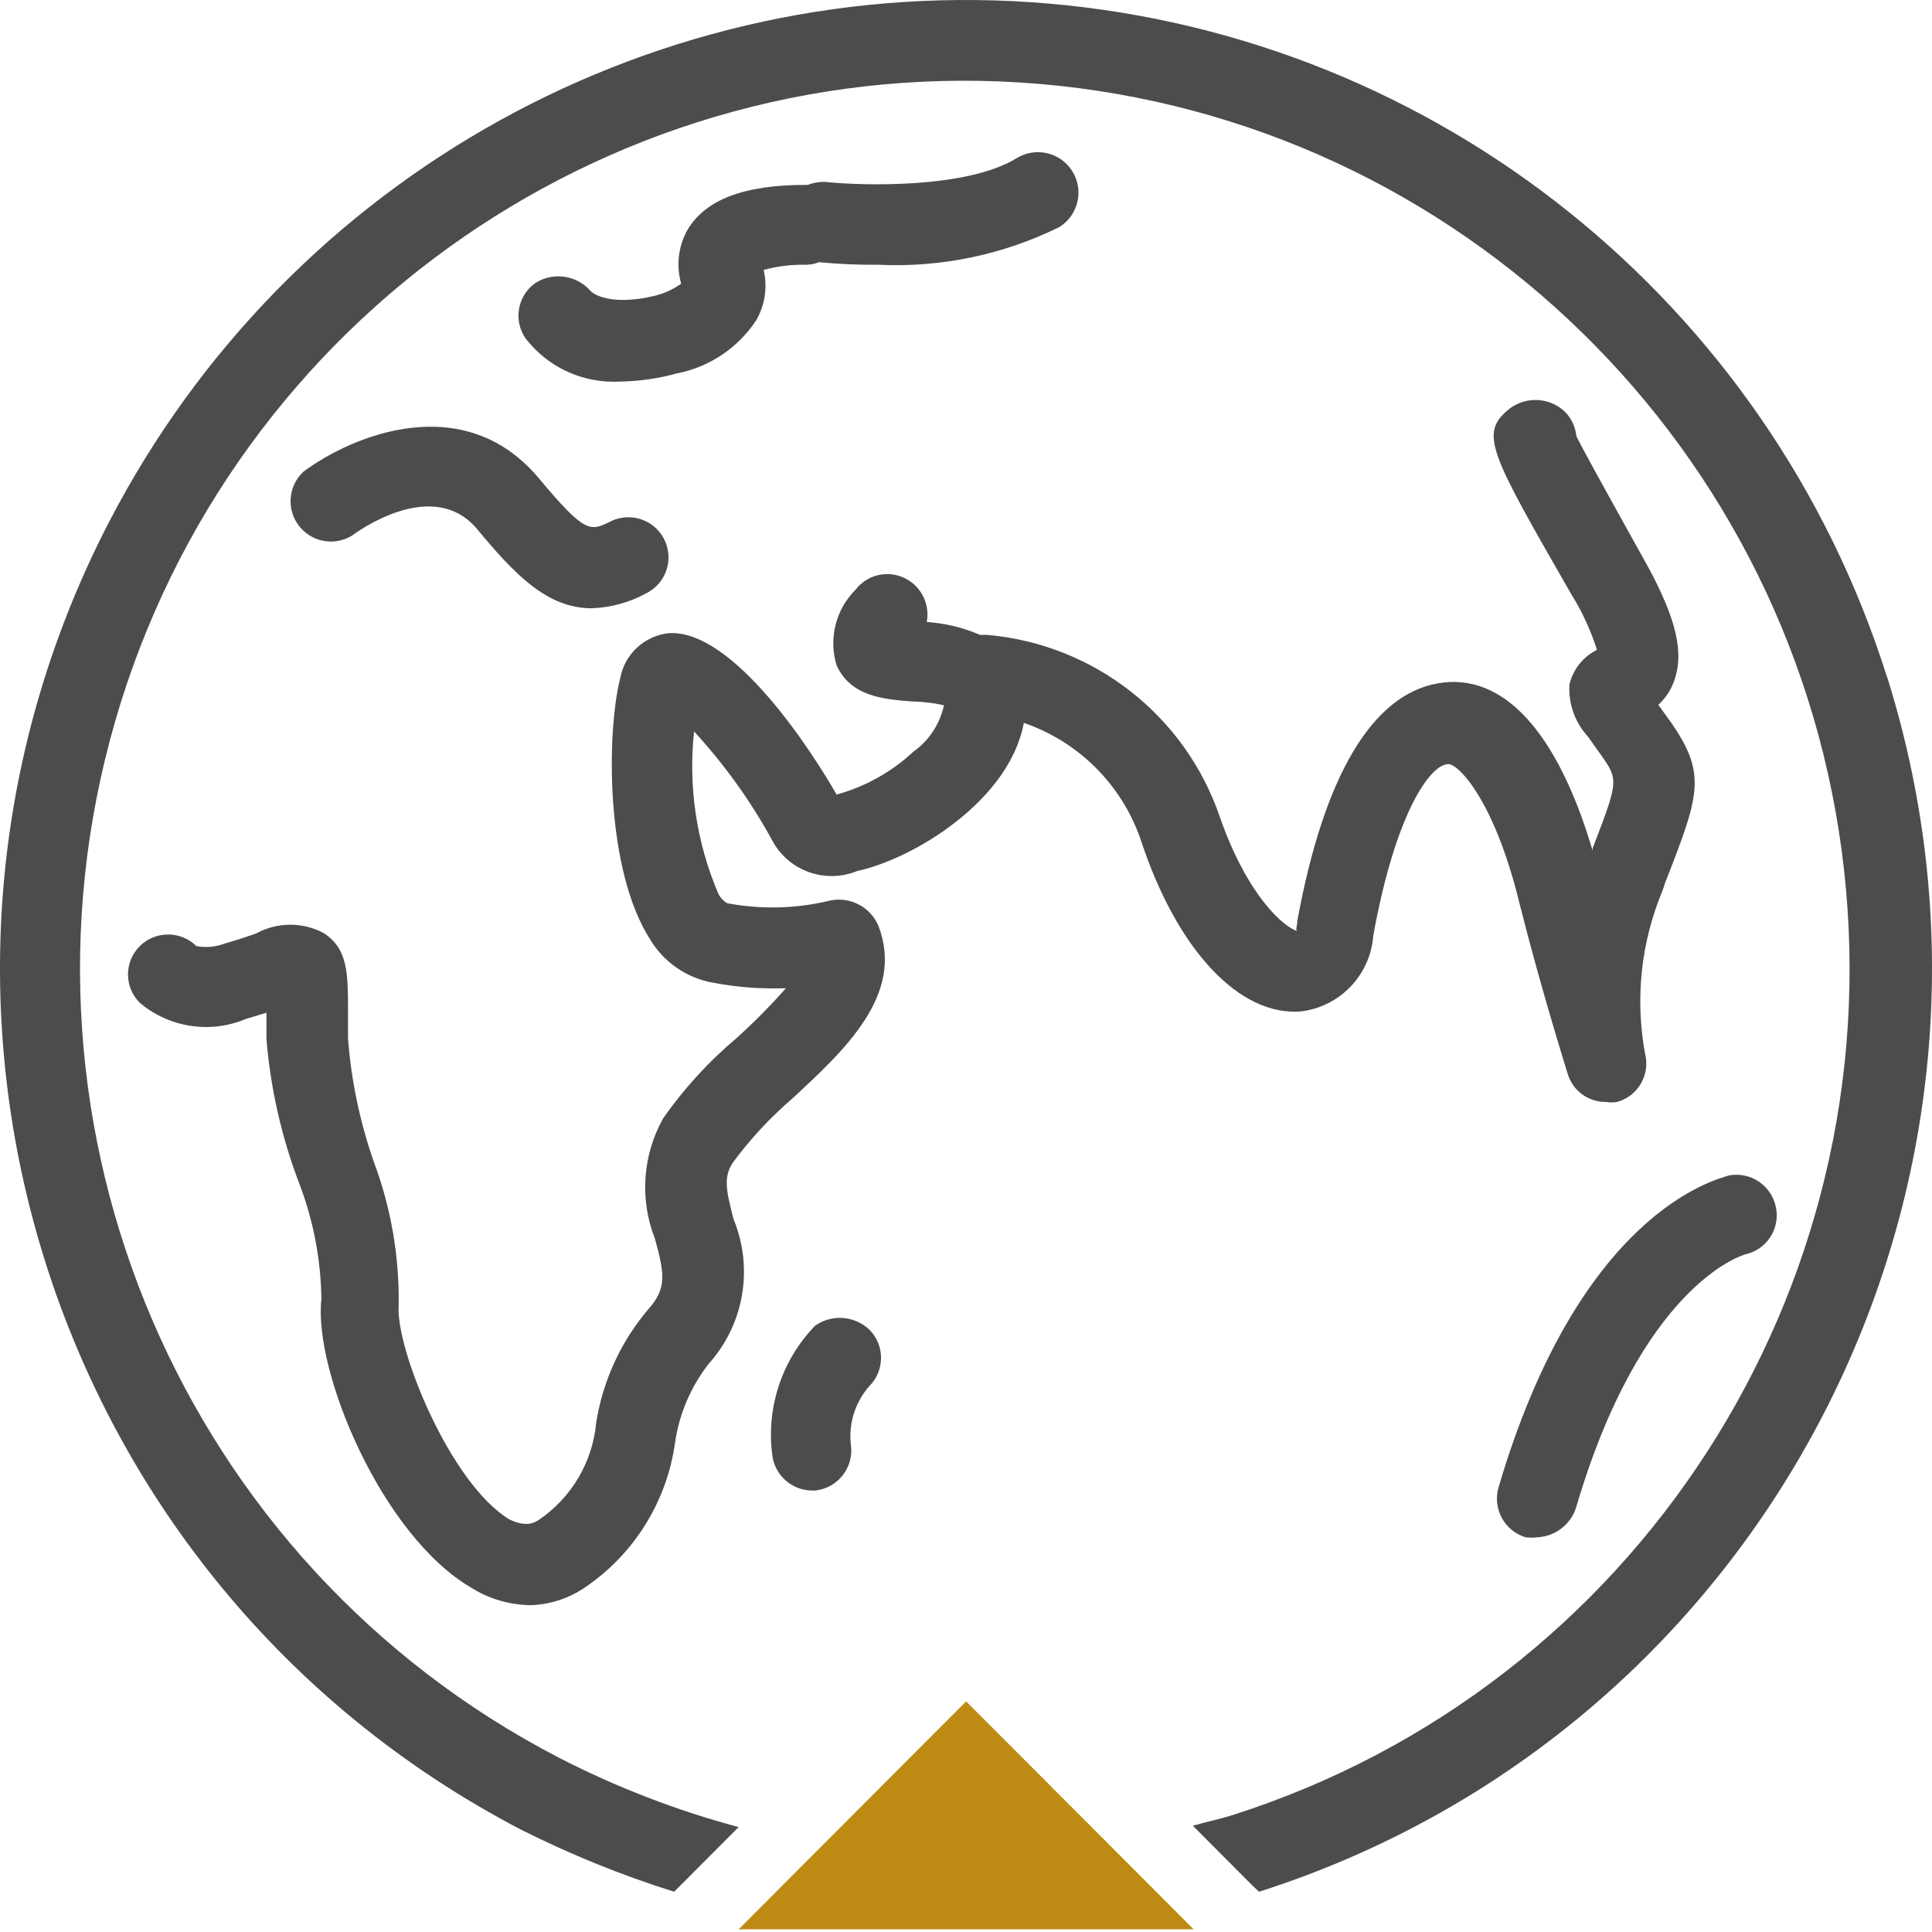 <?xml version="1.0" encoding="UTF-8"?>
<svg width="48px" height="48px" viewBox="0 0 48 48" version="1.1" xmlns="http://www.w3.org/2000/svg" xmlns:xlink="http://www.w3.org/1999/xlink">
    <!-- Generator: Sketch 62 (91390) - https://sketch.com -->
    <title>Atom/ Icon/ Rich icon/ Navigation / Globe</title>
    <desc>Created with Sketch.</desc>
    <g id="Atom/-Icon/-Rich-icon/-Navigation-/-Globe" stroke="none" stroke-width="1" fill="none" fill-rule="evenodd">
        <g id="NAVI_Globe">
            <rect id="Rectangle" x="0" y="0" width="48" height="48"></rect>
            <g id="Group" fill-rule="nonzero">
                <polygon id="Path" fill="#BD8B13" points="24.003 42.27 18.35 47.934 29.657 47.934"></polygon>
                <path d="M46.877,16.804 C43.942,7.521 35.727,0.925 26.059,0.089 C16.392,-0.746 7.174,4.343 2.701,12.985 C-3.401,24.791 1.184,39.327 12.944,45.457 C14.169,46.073 15.442,46.589 16.749,47 L16.878,46.871 L18.351,45.393 C16.803,44.979 15.304,44.4 13.879,43.666 C4.563,38.834 -0.054,28.069 2.851,17.955 C5.757,7.841 15.376,1.197 25.825,2.085 C36.275,2.973 44.644,11.146 45.814,21.606 C46.984,32.066 40.629,41.899 30.636,45.091 C30.303,45.198 29.97,45.263 29.636,45.36 L31.12,46.849 L31.281,47 C43.89,42.971 50.867,29.456 46.877,16.793 L46.877,16.804 Z" id="Path" fill="#4E4C4A"></path>
                <path d="M32.326,25.128 C33.294,25.009 34.044,24.223 34.118,23.25 C34.662,20.232 35.526,18.984 35.985,18.984 C36.23,18.984 37.116,19.858 37.745,22.418 C38.3,24.626 38.918,26.568 38.95,26.685 C39.078,27.101 39.464,27.383 39.9,27.378 C39.991,27.393 40.085,27.393 40.177,27.378 C40.698,27.233 41.006,26.697 40.87,26.173 C40.619,24.808 40.771,23.4 41.308,22.12 L41.372,21.928 C42.278,19.602 42.438,19.176 41.308,17.661 L41.201,17.512 C41.407,17.322 41.555,17.078 41.628,16.808 C41.841,16.082 41.574,15.176 40.764,13.757 C39.697,11.837 39.292,11.101 39.164,10.834 C39.141,10.594 39.031,10.37 38.854,10.205 C38.48,9.874 37.925,9.847 37.521,10.141 C36.732,10.76 36.998,11.208 39.036,14.76 C39.307,15.193 39.522,15.659 39.676,16.146 C39.333,16.316 39.083,16.628 38.993,17 C38.962,17.478 39.128,17.948 39.452,18.301 L39.74,18.706 C40.22,19.378 40.22,19.378 39.569,21.074 L39.569,21.138 C38.694,18.173 37.34,16.69 35.718,16.978 C34.097,17.266 32.892,19.261 32.23,22.888 C32.23,23.016 32.177,23.101 32.23,23.133 C31.91,23.037 31.004,22.29 30.31,20.306 C29.451,17.779 27.178,16 24.518,15.773 L24.348,15.773 C23.928,15.592 23.481,15.484 23.025,15.453 C23.095,15.082 22.951,14.702 22.652,14.472 C22.443,14.309 22.177,14.237 21.915,14.271 C21.653,14.305 21.415,14.443 21.254,14.653 C20.762,15.144 20.582,15.866 20.785,16.53 C21.137,17.309 21.969,17.373 22.641,17.426 C22.914,17.431 23.185,17.463 23.452,17.522 C23.352,17.988 23.082,18.399 22.694,18.674 C22.153,19.179 21.498,19.545 20.785,19.741 C20.177,18.674 18.225,15.645 16.625,15.73 C16.015,15.792 15.52,16.248 15.409,16.85 C15.068,18.194 15.036,21.608 16.156,23.346 C16.495,23.907 17.058,24.295 17.702,24.413 C18.303,24.528 18.915,24.574 19.526,24.552 C19.138,24.991 18.725,25.408 18.289,25.8 C17.601,26.38 16.992,27.047 16.476,27.784 C15.962,28.702 15.888,29.802 16.273,30.781 C16.508,31.634 16.572,32.008 16.113,32.52 C15.428,33.324 14.977,34.303 14.812,35.346 C14.723,36.322 14.202,37.206 13.393,37.757 C13.276,37.832 13.094,37.949 12.668,37.757 C11.185,36.872 9.82,33.49 9.905,32.424 C9.922,31.208 9.713,30 9.286,28.861 C8.941,27.873 8.726,26.844 8.646,25.8 L8.646,25.149 C8.646,24.178 8.646,23.581 8.049,23.186 C7.526,22.904 6.897,22.904 6.374,23.186 C6.172,23.261 5.916,23.346 5.585,23.442 C5.36,23.527 5.117,23.549 4.881,23.506 C4.49,23.121 3.863,23.121 3.473,23.506 C3.285,23.693 3.18,23.946 3.18,24.21 C3.18,24.475 3.285,24.728 3.473,24.914 C4.203,25.53 5.215,25.687 6.097,25.32 L6.62,25.16 L6.62,25.821 C6.723,27.063 7.003,28.285 7.452,29.448 C7.791,30.352 7.972,31.308 7.985,32.274 C7.782,34.056 9.478,38.152 11.718,39.453 C12.157,39.726 12.663,39.873 13.18,39.88 C13.655,39.866 14.117,39.718 14.513,39.453 C15.75,38.623 16.573,37.303 16.774,35.826 C16.879,35.118 17.166,34.449 17.606,33.885 C18.487,32.906 18.727,31.508 18.225,30.29 C18.033,29.554 17.969,29.224 18.225,28.861 C18.655,28.282 19.149,27.752 19.697,27.282 C20.998,26.077 22.47,24.712 21.83,23.016 C21.628,22.52 21.09,22.25 20.572,22.386 C19.749,22.579 18.895,22.597 18.065,22.44 C17.975,22.386 17.901,22.308 17.852,22.216 C17.305,20.943 17.096,19.551 17.244,18.173 C17.988,18.982 18.633,19.877 19.164,20.84 C19.556,21.624 20.486,21.972 21.297,21.64 C22.694,21.341 25.084,19.89 25.436,17.96 C26.818,18.433 27.9,19.527 28.358,20.914 C29.254,23.613 30.801,25.256 32.326,25.128 Z" id="Path" fill="#4E4C4A"></path>
                <path d="M20.252,32.936 C19.428,33.785 19.036,34.962 19.185,36.136 C19.239,36.643 19.666,37.029 20.177,37.032 L20.252,37.032 C20.789,36.976 21.185,36.504 21.148,35.965 C21.065,35.416 21.229,34.858 21.596,34.44 C21.978,34.06 21.988,33.444 21.617,33.053 C21.25,32.688 20.675,32.639 20.252,32.936 Z" id="Path" fill="#4E4C4A"></path>
                <path d="M37.233,36.946 C37.074,37.477 37.375,38.035 37.905,38.194 C38.001,38.205 38.097,38.205 38.193,38.194 C38.632,38.173 39.013,37.886 39.153,37.469 C40.774,31.944 43.26,31.197 43.356,31.165 C43.886,31.053 44.229,30.535 44.124,30.002 C44.021,29.462 43.502,29.105 42.961,29.202 C42.577,29.32 39.238,30.152 37.233,36.946 Z" id="Path" fill="#4E4C4A"></path>
                <path d="M7.537,11.72 C7.162,12.071 7.112,12.649 7.423,13.058 C7.733,13.467 8.303,13.576 8.742,13.309 C8.828,13.245 10.748,11.816 11.857,13.149 C12.785,14.269 13.596,15.112 14.694,15.112 C15.172,15.097 15.64,14.969 16.06,14.738 C16.378,14.578 16.586,14.261 16.607,13.905 C16.627,13.55 16.457,13.21 16.159,13.014 C15.861,12.819 15.482,12.797 15.164,12.957 C14.662,13.202 14.545,13.266 13.393,11.89 C11.537,9.661 8.753,10.813 7.537,11.72 Z" id="Path" fill="#4E4C4A"></path>
                <path d="M14.673,7.229 C14.329,6.837 13.751,6.751 13.308,7.026 C13.09,7.177 12.942,7.408 12.896,7.669 C12.85,7.929 12.91,8.197 13.062,8.413 C13.62,9.134 14.499,9.533 15.409,9.48 C15.885,9.472 16.358,9.404 16.817,9.277 C17.626,9.12 18.337,8.643 18.79,7.954 C19.007,7.576 19.072,7.13 18.972,6.706 C19.319,6.612 19.678,6.569 20.038,6.578 C20.144,6.575 20.249,6.553 20.348,6.514 C20.84,6.561 21.335,6.583 21.83,6.578 C23.382,6.651 24.928,6.328 26.321,5.64 C26.792,5.345 26.935,4.724 26.641,4.253 C26.346,3.782 25.725,3.639 25.254,3.933 C24.017,4.69 21.414,4.616 20.508,4.52 C20.358,4.514 20.209,4.539 20.07,4.594 L20.006,4.594 C18.47,4.594 17.51,4.968 17.073,5.725 C16.85,6.129 16.796,6.605 16.924,7.048 C16.715,7.196 16.48,7.301 16.23,7.357 C15.334,7.57 14.812,7.378 14.673,7.229 Z" id="Path" fill="#4E4C4A"></path>
            </g>
        </g>
    </g>
</svg>